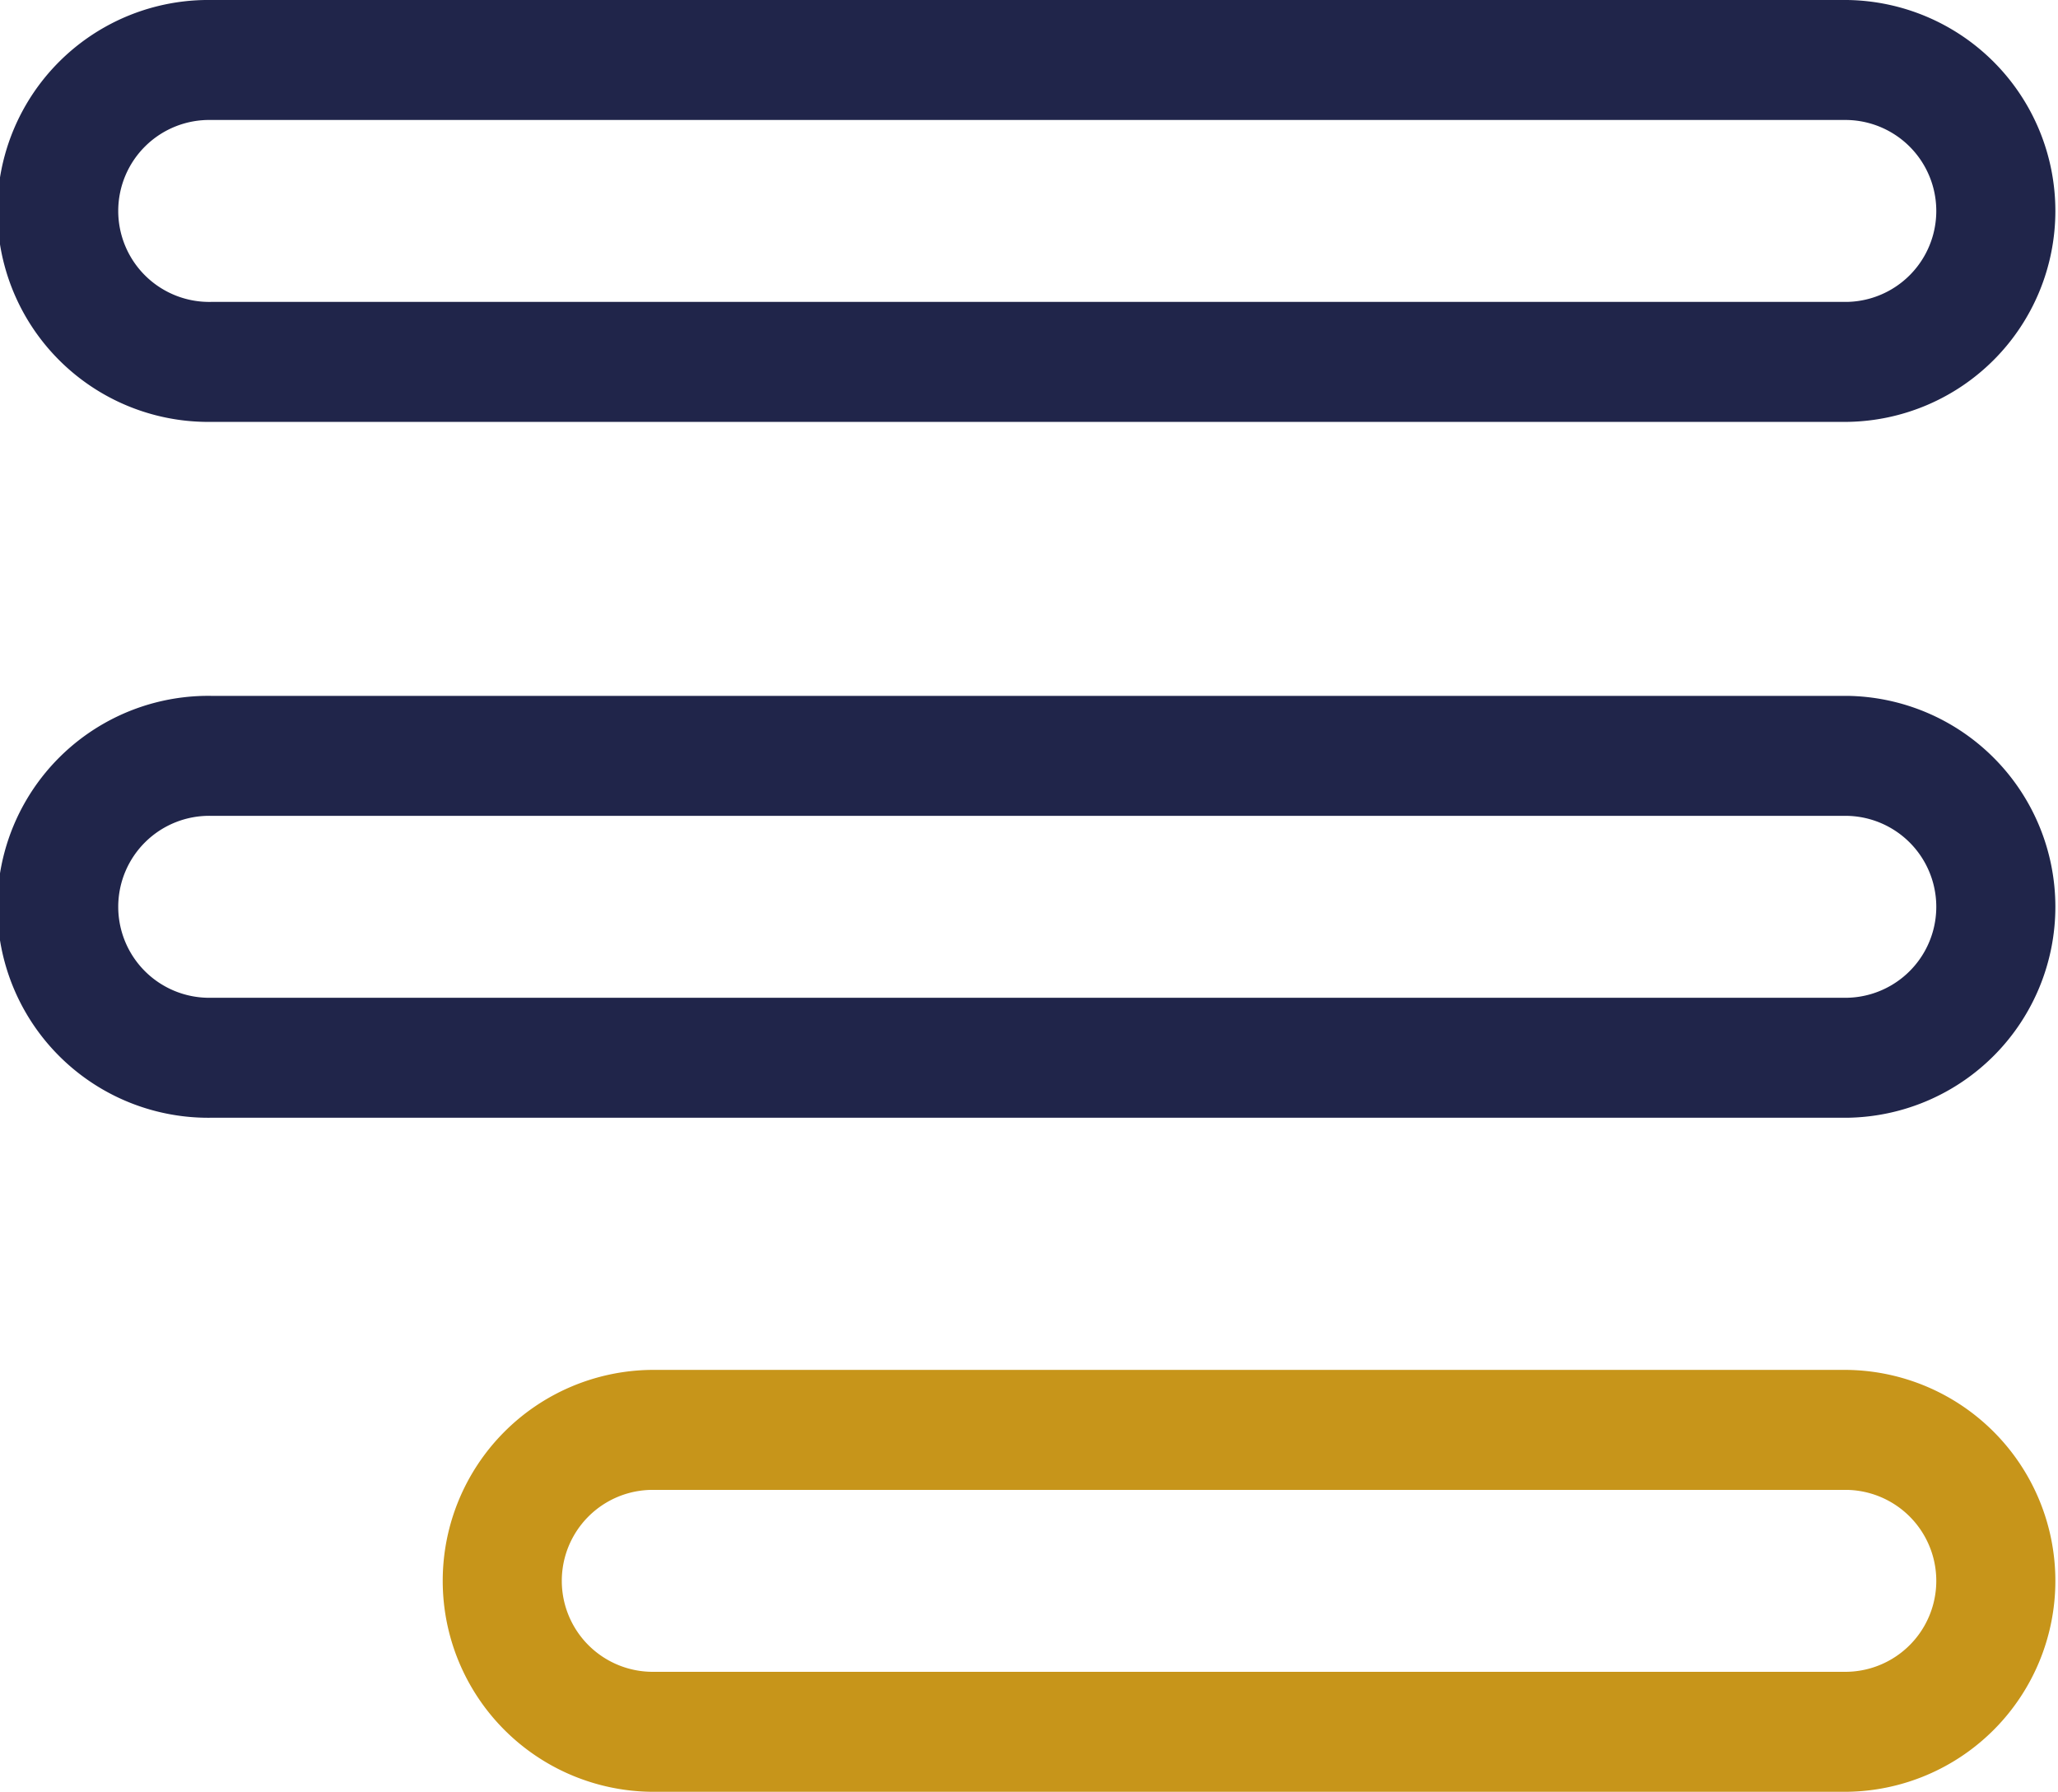 <svg xmlns="http://www.w3.org/2000/svg" xmlns:xlink="http://www.w3.org/1999/xlink" width="60.802" height="52.94" viewBox="0 0 60.802 52.94">
  <defs>
    <clipPath id="clip-path">
      <rect id="Rettangolo_928" data-name="Rettangolo 928" width="60.802" height="52.94" transform="translate(0 0)" fill="none"/>
    </clipPath>
  </defs>
  <g id="Raggruppa_475" data-name="Raggruppa 475" transform="translate(0 0)">
    <g id="Raggruppa_474" data-name="Raggruppa 474" clip-path="url(#clip-path)">
      <path id="Tracciato_896" data-name="Tracciato 896" d="M6.233,12.465H54.57A6.233,6.233,0,0,0,54.57,0H6.233a6.233,6.233,0,1,0,0,12.465m0-8.92H54.57a2.688,2.688,0,0,1,0,5.375H6.233a2.688,2.688,0,1,1,0-5.375" fill="#20254a"/>
      <path id="Tracciato_897" data-name="Tracciato 897" d="M54.57,20.56H6.233a6.233,6.233,0,1,0,0,12.465H54.57a6.233,6.233,0,0,0,0-12.465m0,8.92H6.233a2.688,2.688,0,1,1,0-5.375H54.57a2.688,2.688,0,0,1,0,5.375" fill="#20254a"/>
      <path id="Tracciato_898" data-name="Tracciato 898" d="M54.57,40.475H19.234a6.233,6.233,0,0,0,0,12.465H54.57a6.233,6.233,0,0,0,0-12.465m0,8.92H19.234a2.688,2.688,0,0,1,0-5.375H54.57a2.688,2.688,0,0,1,0,5.375" fill="#c7951a"/>
    </g>
  </g>
</svg>
